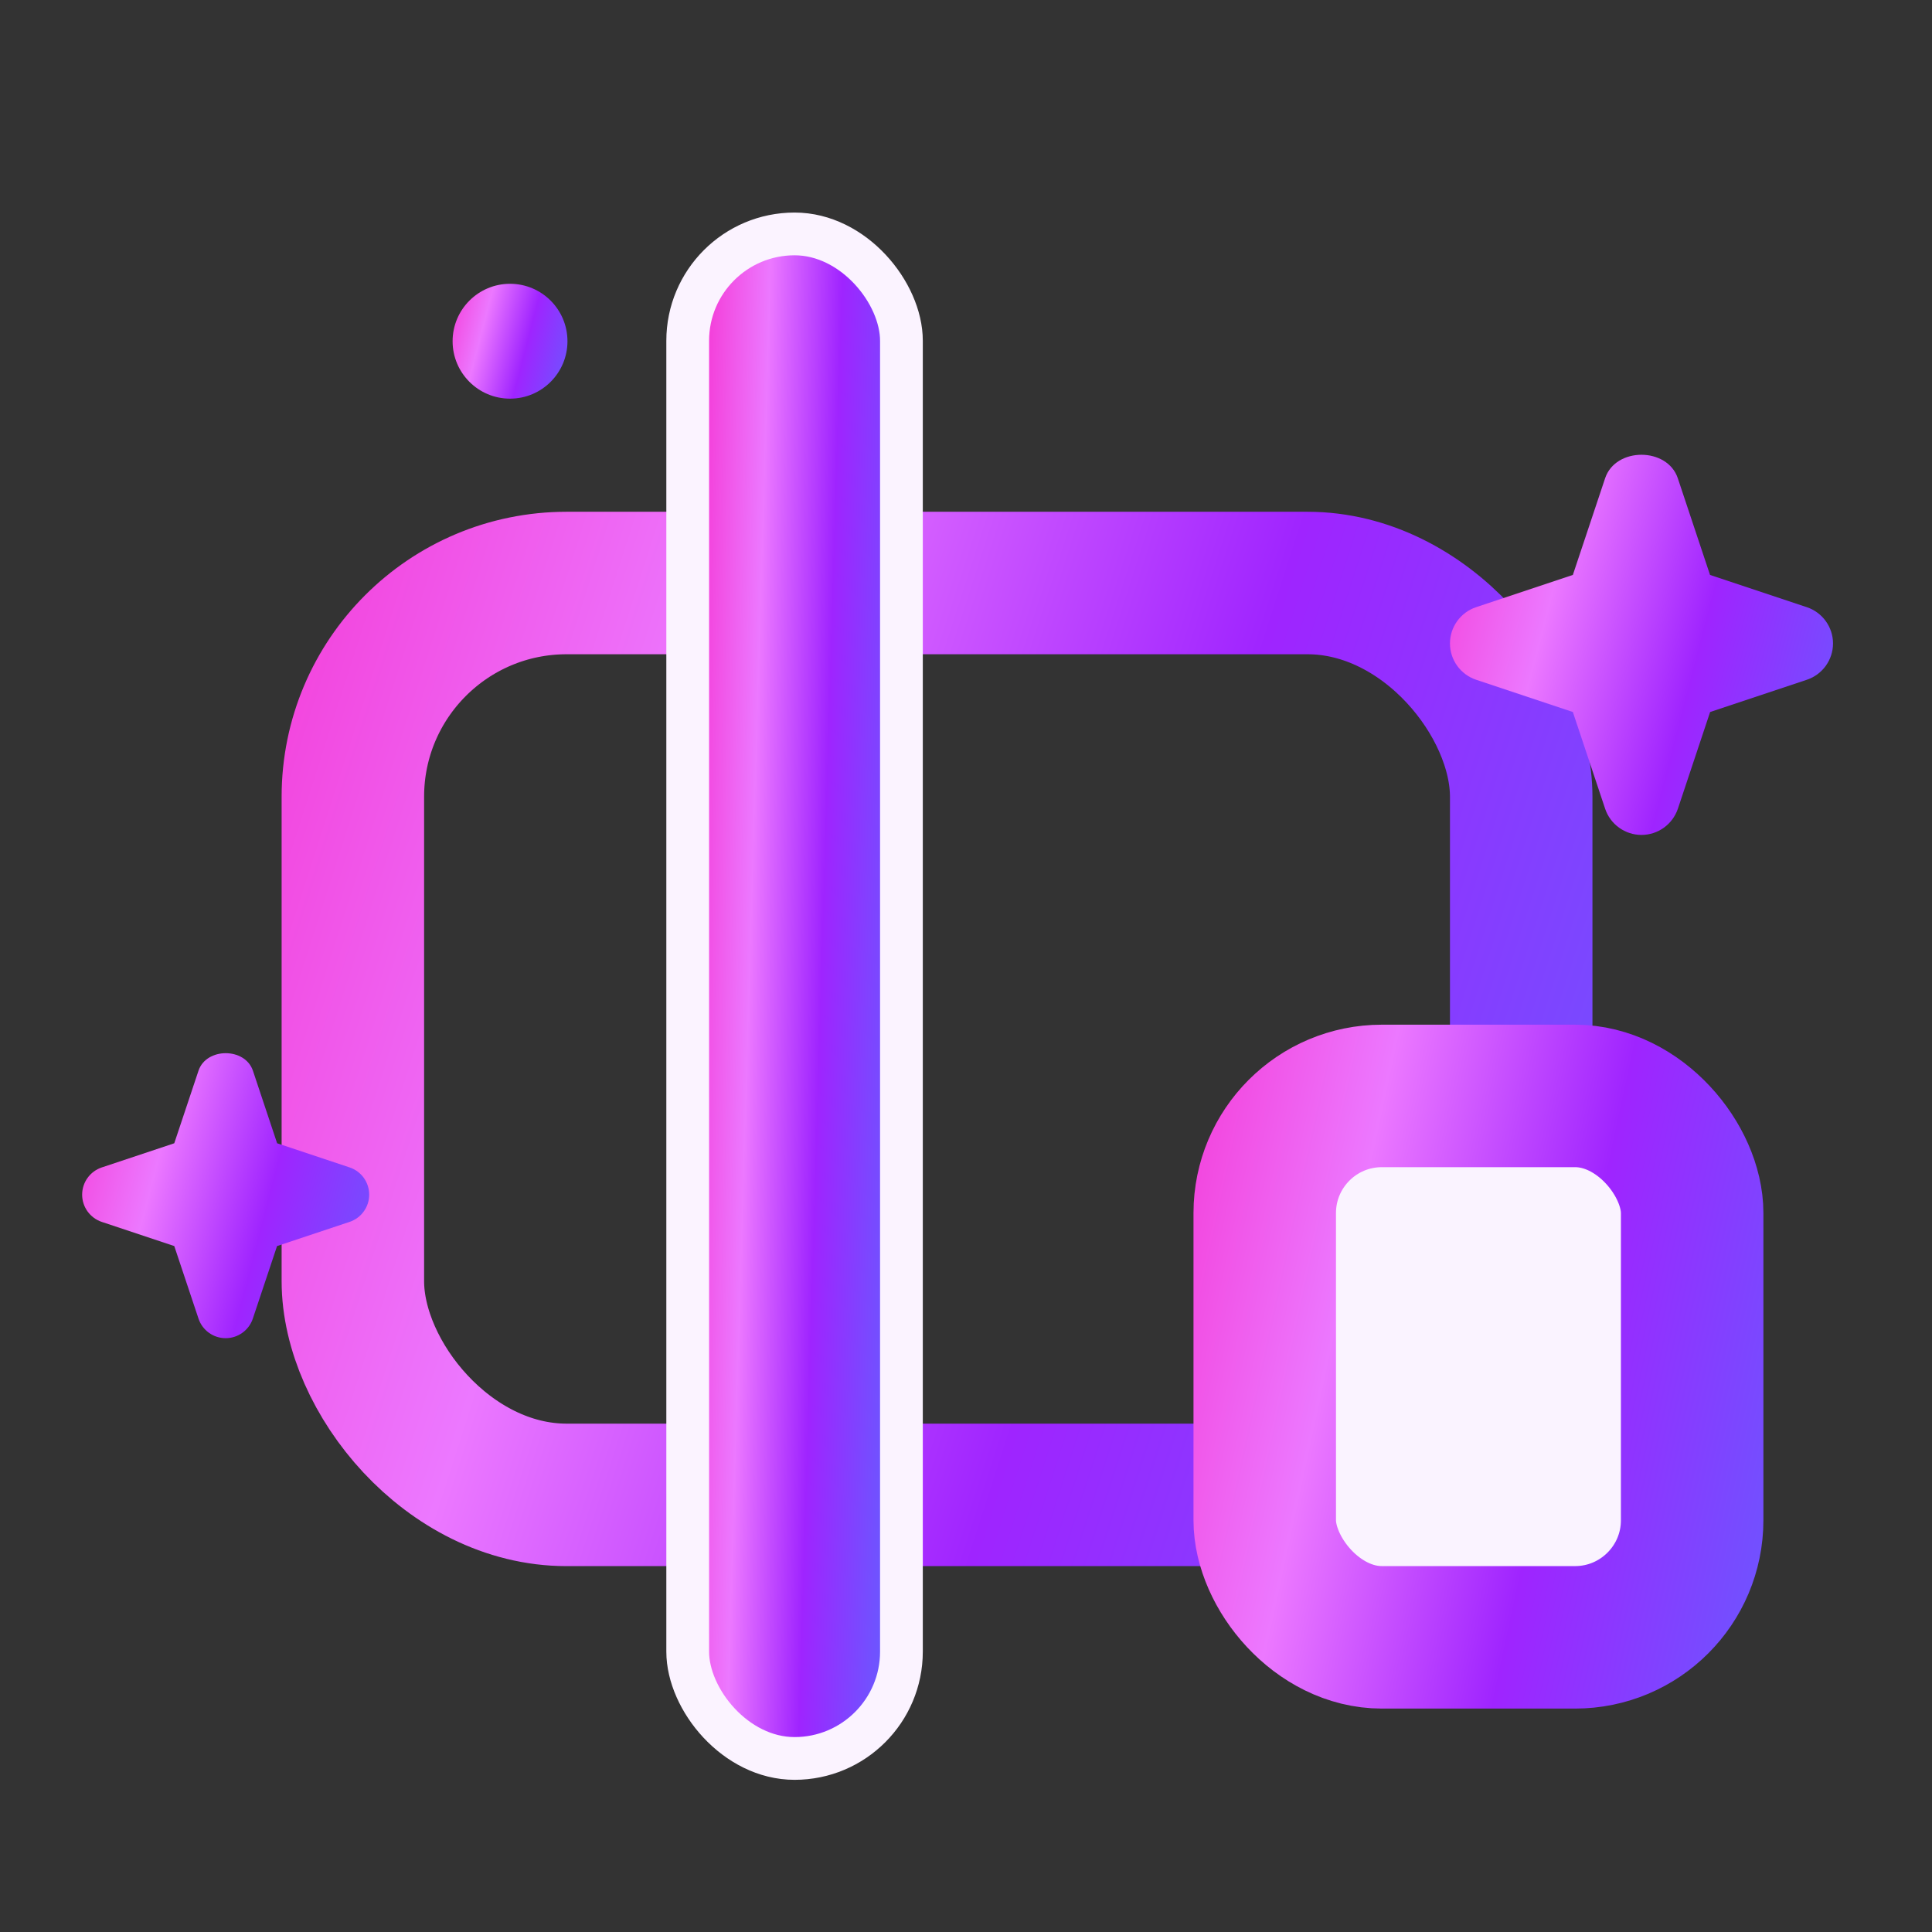 <svg width="64" height="64" viewBox="0 0 64 64" fill="none" xmlns="http://www.w3.org/2000/svg">
<rect x="0" y="0" width="64" height="64" fill="#333333" stroke="none"/>
<rect x="11.689" y="19.313" width="38.703" height="30.207" rx="7.08" stroke="url(#paint0_linear_18492_64892)" stroke-width="4.72"/>
<rect x="41.896" y="36.304" width="14.159" height="17.935" rx="3.881" fill="#FAF3FF" stroke="url(#paint1_linear_18492_64892)" stroke-width="4.72"/>
<path d="M11.58 38.672L9.18 37.872L8.379 35.47C8.12 34.694 6.834 34.694 6.575 35.47L5.773 37.872L3.373 38.672C2.985 38.801 2.721 39.164 2.721 39.575C2.721 39.986 2.985 40.348 3.373 40.478L5.773 41.277L6.575 43.679C6.704 44.068 7.067 44.329 7.476 44.329C7.884 44.329 8.249 44.065 8.376 43.679L9.178 41.277L11.578 40.478C11.966 40.348 12.23 39.986 12.23 39.575C12.23 39.164 11.969 38.801 11.58 38.672Z" fill="url(#paint2_linear_18492_64892)"/>
<path d="M59.851 20.113L56.647 19.045L55.579 15.841C55.231 14.806 53.519 14.806 53.172 15.841L52.103 19.045L48.899 20.113C48.382 20.285 48.032 20.77 48.032 21.315C48.032 21.861 48.382 22.345 48.899 22.518L52.103 23.586L53.172 26.79C53.344 27.308 53.831 27.658 54.377 27.658C54.922 27.658 55.407 27.308 55.582 26.79L56.65 23.586L59.854 22.518C60.371 22.345 60.721 21.861 60.721 21.315C60.721 20.77 60.369 20.285 59.851 20.113Z" fill="url(#paint3_linear_18492_64892)"/>
<path d="M16.896 13.206C17.946 13.206 18.798 12.354 18.798 11.304C18.798 10.253 17.946 9.401 16.896 9.401C15.845 9.401 14.993 10.253 14.993 11.304C14.993 12.354 15.845 13.206 16.896 13.206Z" fill="url(#paint4_linear_18492_64892)"/>
<rect x="22.781" y="7.749" width="7.08" height="50.502" rx="3.54" fill="url(#paint5_linear_18492_64892)" stroke="#FBF3FF" stroke-width="1.416"/>
<defs>
<linearGradient id="paint0_linear_18492_64892" x1="9.329" y1="16.953" x2="58.86" y2="32.865" gradientUnits="userSpaceOnUse">
<stop stop-color="#F43ED9"/>
<stop offset="0.287" stop-color="#EC78FF"/>
<stop offset="0.622" stop-color="#9F24FF"/>
<stop offset="1" stop-color="#6B57FF"/>
</linearGradient>
<linearGradient id="paint1_linear_18492_64892" x1="39.536" y1="33.944" x2="62.241" y2="38.833" gradientUnits="userSpaceOnUse">
<stop stop-color="#F43ED9"/>
<stop offset="0.287" stop-color="#EC78FF"/>
<stop offset="0.622" stop-color="#9F24FF"/>
<stop offset="1" stop-color="#6B57FF"/>
</linearGradient>
<linearGradient id="paint2_linear_18492_64892" x1="2.721" y1="34.888" x2="13.928" y2="37.804" gradientUnits="userSpaceOnUse">
<stop stop-color="#F43ED9"/>
<stop offset="0.287" stop-color="#EC78FF"/>
<stop offset="0.622" stop-color="#9F24FF"/>
<stop offset="1" stop-color="#6B57FF"/>
</linearGradient>
<linearGradient id="paint3_linear_18492_64892" x1="48.032" y1="15.065" x2="62.986" y2="18.958" gradientUnits="userSpaceOnUse">
<stop stop-color="#F43ED9"/>
<stop offset="0.287" stop-color="#EC78FF"/>
<stop offset="0.622" stop-color="#9F24FF"/>
<stop offset="1" stop-color="#6B57FF"/>
</linearGradient>
<linearGradient id="paint4_linear_18492_64892" x1="14.993" y1="9.401" x2="19.482" y2="10.561" gradientUnits="userSpaceOnUse">
<stop stop-color="#F43ED9"/>
<stop offset="0.287" stop-color="#EC78FF"/>
<stop offset="0.622" stop-color="#9F24FF"/>
<stop offset="1" stop-color="#6B57FF"/>
</linearGradient>
<linearGradient id="paint5_linear_18492_64892" x1="23.489" y1="8.457" x2="30.61" y2="8.669" gradientUnits="userSpaceOnUse">
<stop stop-color="#F43ED9"/>
<stop offset="0.287" stop-color="#EC78FF"/>
<stop offset="0.622" stop-color="#9F24FF"/>
<stop offset="1" stop-color="#6B57FF"/>
</linearGradient>
</defs>
</svg>
